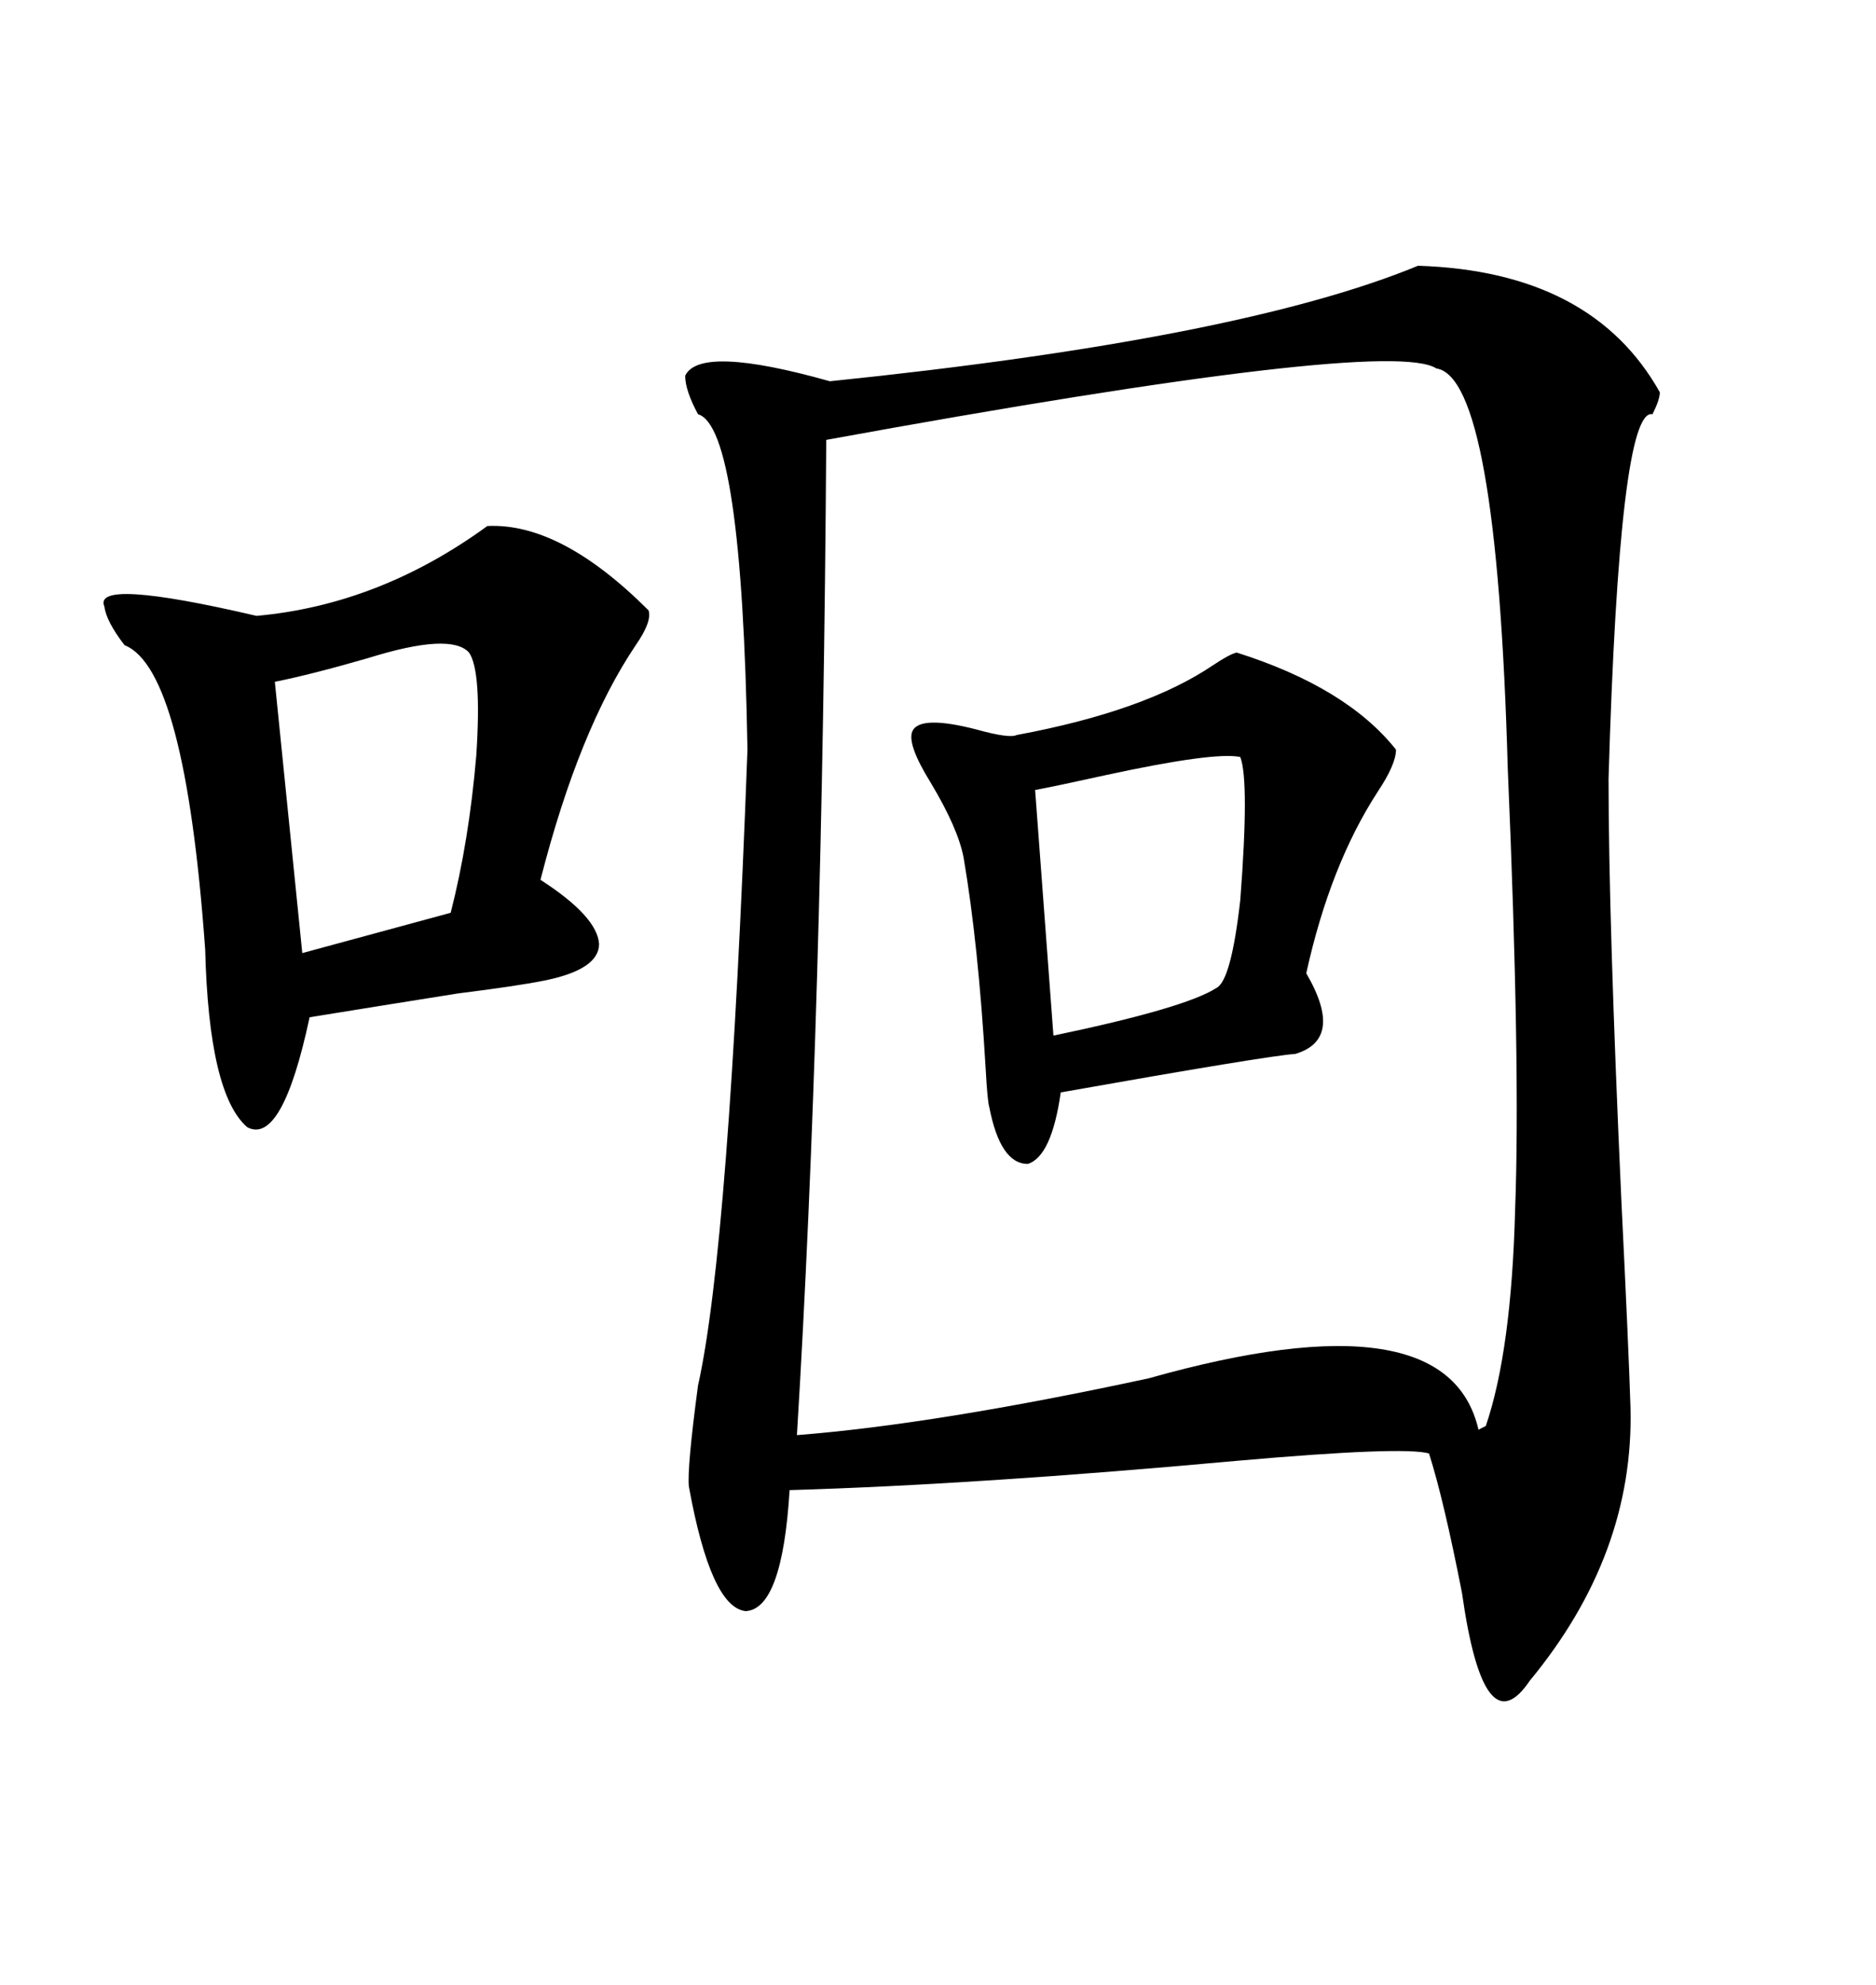 <svg xmlns="http://www.w3.org/2000/svg" xmlns:xlink="http://www.w3.org/1999/xlink" width="300" height="317.285"><path d="M226.76 42.48L226.76 42.48Q254.59 43.36 265.43 62.70L265.43 62.70Q265.43 63.87 264.26 66.21L264.26 66.21Q258.98 65.04 257.23 124.51L257.23 124.51Q257.23 146.78 259.28 191.89L259.28 191.89Q260.45 215.63 260.74 225L260.74 225Q261.33 248.44 244.63 268.65L244.63 268.65Q237.30 279.49 233.79 254.59L233.79 254.59Q230.86 239.65 228.52 232.32L228.52 232.32Q224.41 231.15 197.75 233.50L197.75 233.50Q156.15 237.30 126.27 238.18L126.27 238.18Q125.10 257.23 119.24 257.52L119.24 257.52Q113.67 256.93 110.16 237.60L110.16 237.60Q109.86 234.67 111.62 221.48L111.62 221.48Q116.60 199.22 119.53 119.82L119.53 119.82Q118.65 68.26 111.62 66.21L111.62 66.21Q109.57 62.40 109.57 60.06L109.57 60.06Q111.91 55.08 132.71 60.94L132.71 60.94Q198.34 54.20 226.76 42.48ZM229.69 58.89L229.69 58.89Q222.07 53.91 132.13 70.31L132.13 70.31Q131.54 162.30 127.44 229.39L127.44 229.39Q149.71 227.64 183.69 220.31L183.69 220.31Q231.45 206.84 236.43 228.52L236.43 228.52L237.60 227.93Q241.70 215.92 242.29 193.36L242.29 193.36Q243.16 170.51 241.11 122.75L241.11 122.75Q239.36 60.35 229.69 58.89ZM77.93 84.08L77.93 84.08Q89.65 83.50 103.71 97.56L103.71 97.56Q104.30 99.32 101.66 103.13L101.66 103.13Q92.58 116.60 86.43 140.63L86.43 140.63Q95.51 146.48 95.80 150.88L95.80 150.88Q95.80 154.98 87.01 156.74L87.01 156.74Q82.62 157.62 73.24 158.79L73.24 158.79Q60.35 160.84 49.51 162.60L49.51 162.60Q45.12 183.11 39.55 180.18L39.55 180.18Q33.40 174.90 32.81 151.76L32.81 151.76Q29.59 106.93 19.92 103.13L19.92 103.13Q16.99 99.32 16.70 96.97L16.70 96.97Q14.65 92.29 41.02 98.44L41.02 98.44Q60.64 96.68 77.93 84.08ZM197.75 104.30L197.75 104.30Q215.33 109.86 223.24 119.82L223.24 119.82Q223.24 122.17 220.31 126.56L220.31 126.56Q212.70 138.28 208.89 155.57L208.89 155.57Q215.04 166.11 207.13 168.46L207.13 168.46Q202.73 168.75 169.63 174.61L169.63 174.61Q168.16 184.86 164.36 186.04L164.36 186.04Q159.96 186.04 158.20 176.95L158.20 176.95Q157.91 176.07 157.62 170.80L157.62 170.80Q156.45 150.88 154.10 137.11L154.10 137.11Q153.22 132.42 148.83 125.10L148.83 125.10Q145.02 118.95 145.90 116.89L145.90 116.89Q147.07 114.26 156.15 116.60L156.15 116.60Q161.43 118.07 162.60 117.48L162.60 117.48Q183.11 113.67 193.95 106.35L193.95 106.35Q196.58 104.59 197.75 104.30ZM75 104.30L75 104.30Q72.07 101.07 58.89 105.18L58.89 105.18Q49.80 107.81 43.95 108.98L43.95 108.98L48.34 152.34L72.07 145.90Q75 134.47 76.17 120.70L76.17 120.70Q77.05 107.23 75 104.30ZM198.34 121.00L198.34 121.00Q194.24 120.12 176.66 123.93L176.66 123.93Q168.75 125.68 165.53 126.27L165.53 126.27L168.46 165.53Q189.55 161.13 194.53 157.91L194.53 157.91Q196.88 156.74 198.34 143.85L198.34 143.85Q199.80 124.80 198.34 121.00Z"/></svg>